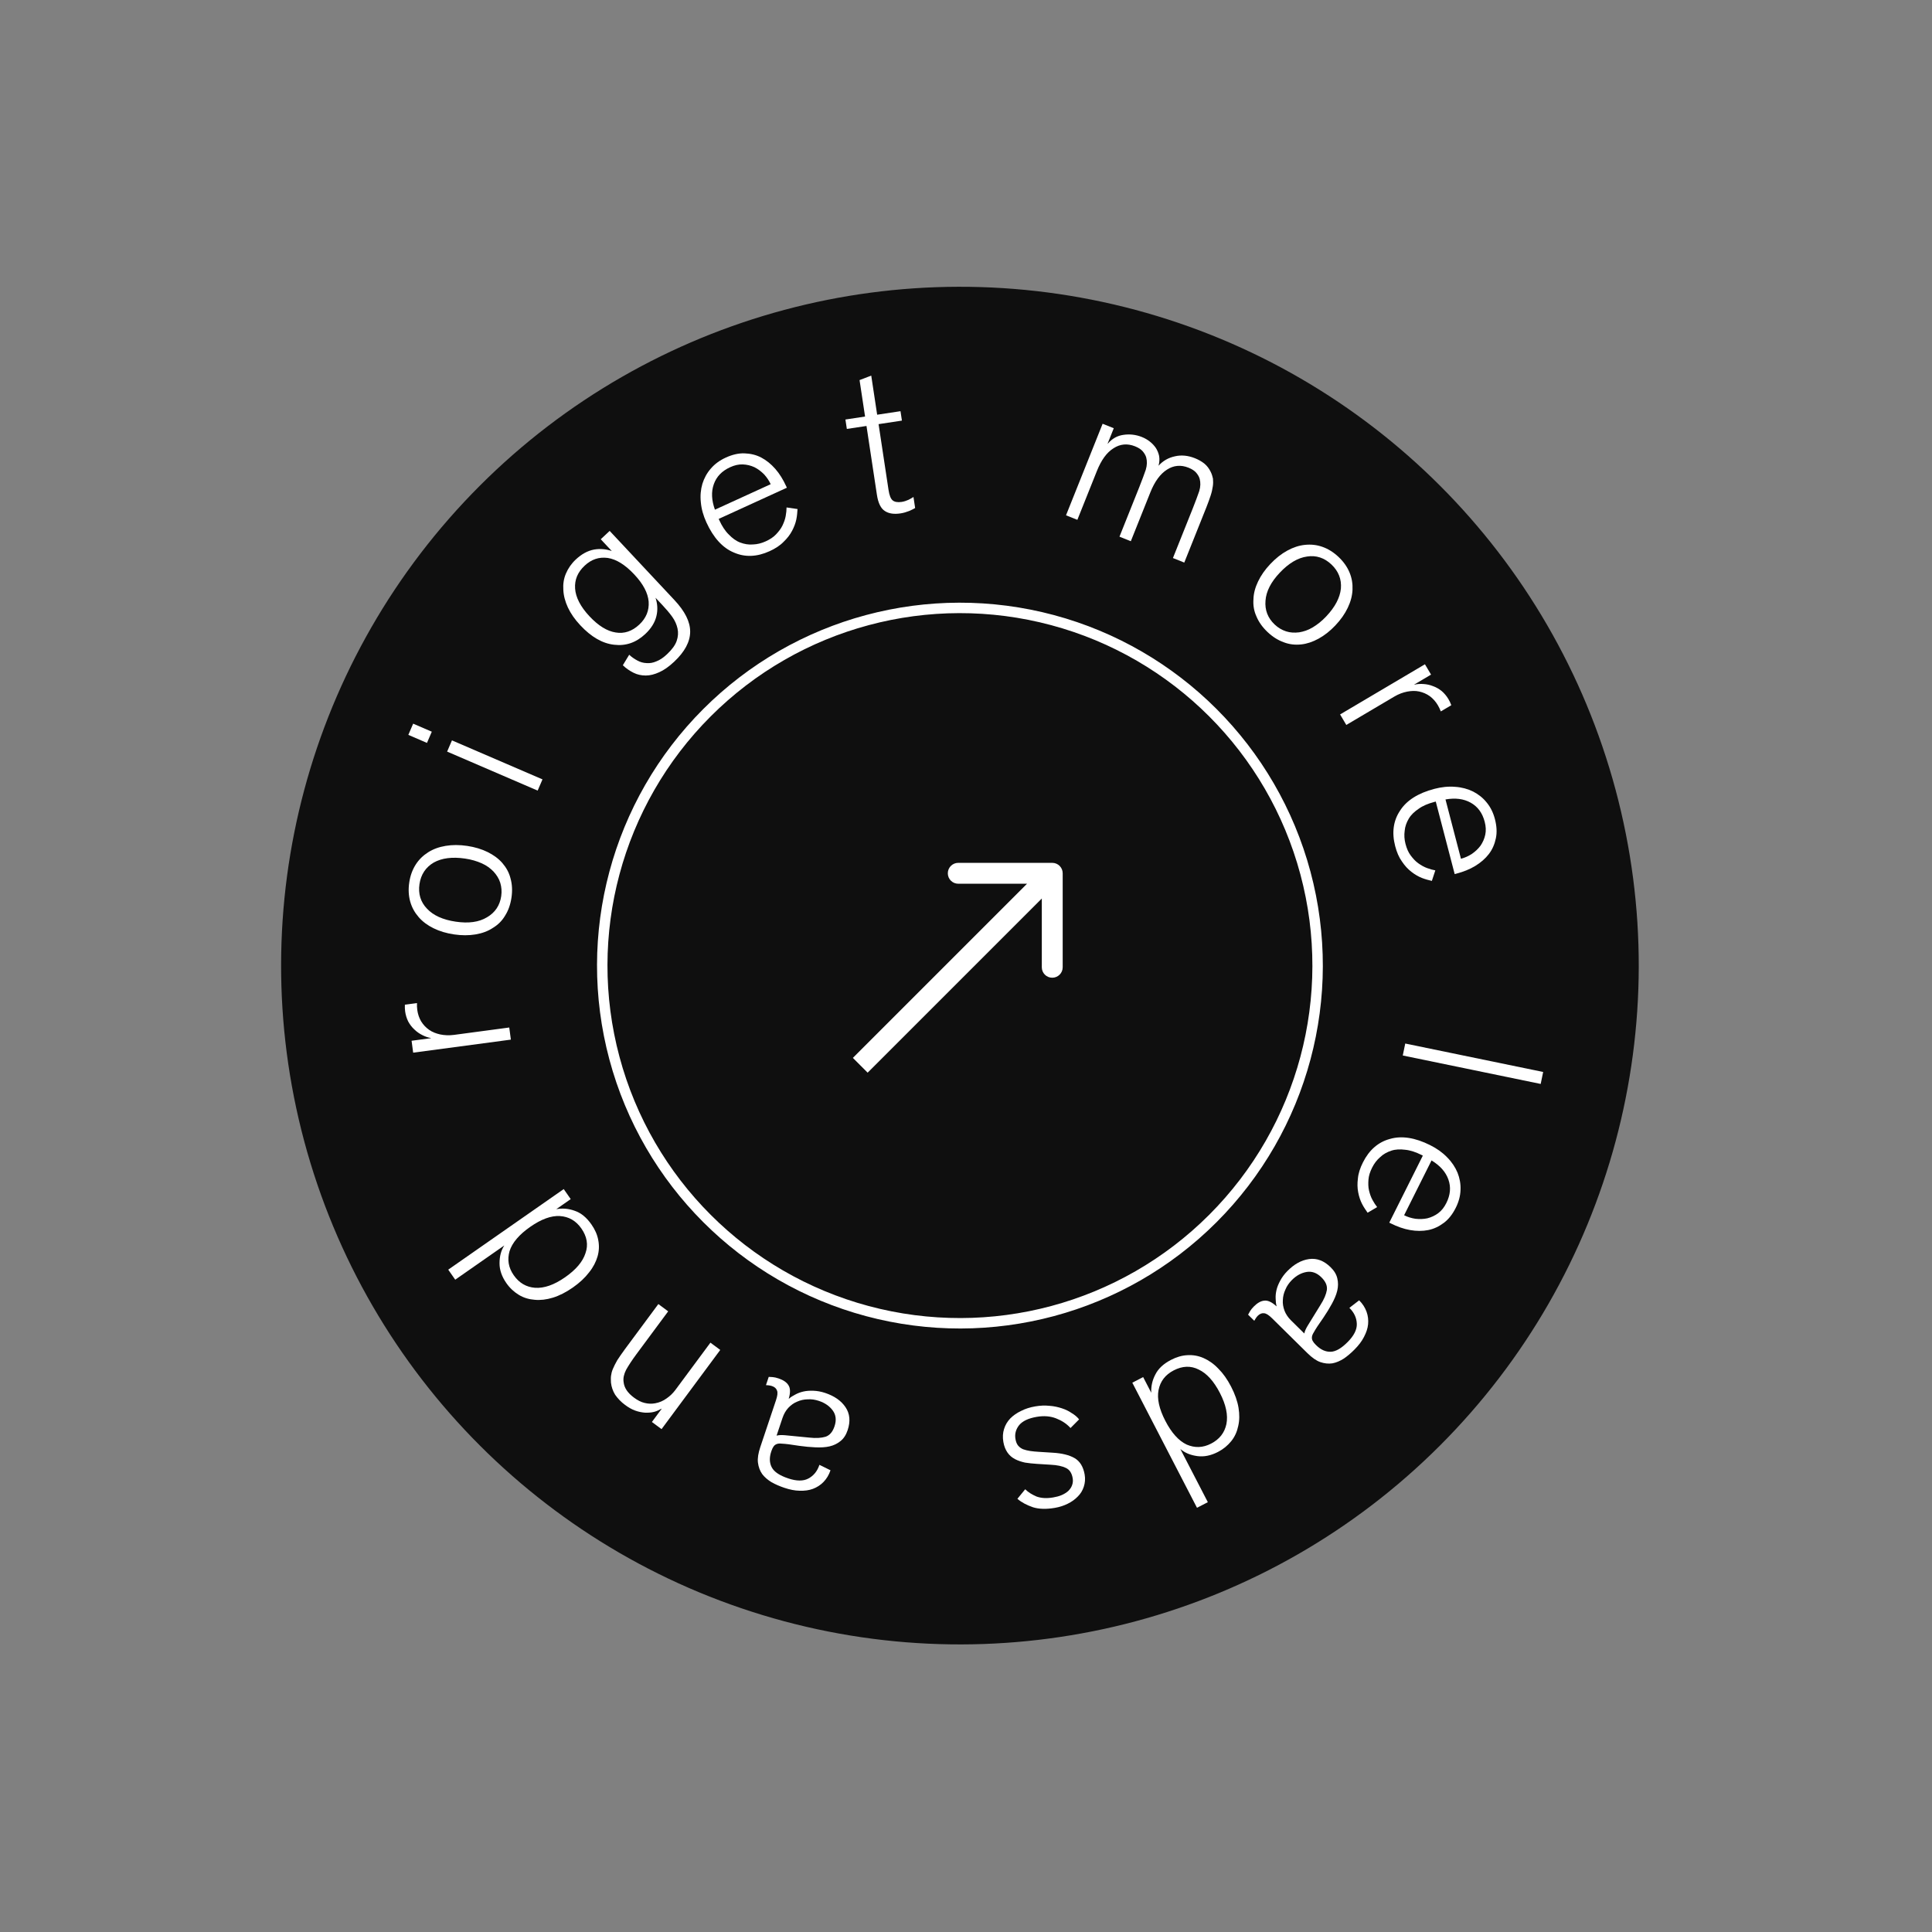 <svg width="148" height="148" viewBox="0 0 148 148" fill="none" xmlns="http://www.w3.org/2000/svg">
<rect x="0" y="0" width="148" height="148" fill="#808080" stroke="none"/>
<circle cx="73.535" cy="73.969" r="52" transform="rotate(45 73.535 73.969)" fill="#0F0F0F"/>
<path d="M46.703 40.669L51.658 45.961C52.472 46.83 52.872 47.628 52.87 48.391C52.867 49.154 52.46 49.927 51.638 50.697C51.244 51.065 50.865 51.334 50.512 51.49C50.147 51.658 49.796 51.748 49.471 51.748C49.145 51.749 48.822 51.682 48.535 51.538C48.248 51.394 47.962 51.205 47.712 50.961L48.199 50.157C48.395 50.343 48.614 50.485 48.835 50.605C49.056 50.724 49.289 50.788 49.536 50.796C49.771 50.815 50.019 50.778 50.281 50.663C50.554 50.56 50.818 50.378 51.096 50.118C51.478 49.76 51.725 49.42 51.836 49.098C51.948 48.776 51.97 48.452 51.901 48.146C51.833 47.841 51.708 47.545 51.493 47.246C51.278 46.947 51.03 46.659 50.748 46.358L50.216 45.79C50.369 46.255 50.399 46.728 50.282 47.207C50.165 47.685 49.881 48.148 49.429 48.57C48.723 49.232 47.928 49.498 47.045 49.39C46.151 49.293 45.292 48.794 44.457 47.902C44.034 47.451 43.723 47.003 43.503 46.535C43.293 46.08 43.173 45.627 43.154 45.188C43.123 44.761 43.182 44.336 43.352 43.938C43.522 43.539 43.77 43.177 44.106 42.862C44.546 42.45 45.003 42.196 45.5 42.1C45.985 42.015 46.444 42.064 46.866 42.212L46.02 41.309L46.703 40.669ZM48.591 44.009C47.897 43.267 47.215 42.841 46.556 42.741C45.886 42.652 45.307 42.846 44.786 43.334C44.253 43.833 44.01 44.408 44.055 45.083C44.1 45.758 44.47 46.477 45.153 47.207C45.836 47.936 46.507 48.351 47.166 48.451C47.813 48.562 48.426 48.358 48.97 47.848C49.503 47.349 49.736 46.762 49.69 46.087C49.633 45.423 49.274 44.738 48.591 44.009Z" fill="white"/>
<path d="M60.254 38.873L61.094 38.995C61.079 39.228 61.062 39.498 61.003 39.786C60.943 40.075 60.833 40.37 60.674 40.669C60.514 40.969 60.306 41.239 60.027 41.506C59.755 41.788 59.392 42.023 58.959 42.221C57.992 42.663 57.068 42.702 56.215 42.325C55.354 41.968 54.65 41.191 54.116 40.023C53.878 39.503 53.733 38.994 53.687 38.474C53.633 37.975 53.678 37.502 53.807 37.059C53.943 36.63 54.148 36.24 54.458 35.889C54.754 35.544 55.133 35.266 55.595 35.055C56.1 34.824 56.572 34.713 57.033 34.729C57.494 34.745 57.923 34.845 58.314 35.05C58.704 35.255 59.063 35.545 59.391 35.918C59.719 36.292 59.994 36.741 60.225 37.246L60.278 37.362L55.055 39.75L55.101 39.851C55.306 40.298 55.548 40.676 55.83 40.948C56.097 41.227 56.388 41.443 56.703 41.561C57.018 41.678 57.343 41.739 57.678 41.708C58.005 41.698 58.334 41.617 58.651 41.472C58.983 41.321 59.252 41.145 59.451 40.932C59.65 40.719 59.828 40.498 59.943 40.254C60.058 40.009 60.144 39.778 60.188 39.531C60.232 39.284 60.254 39.065 60.254 38.873ZM55.931 35.791C55.296 36.081 54.884 36.514 54.679 37.096C54.474 37.678 54.508 38.325 54.767 39.044L59.038 37.092C58.913 36.817 58.75 36.578 58.538 36.343C58.312 36.115 58.07 35.929 57.798 35.792C57.512 35.661 57.216 35.587 56.897 35.576C56.578 35.565 56.263 35.639 55.931 35.791Z" fill="white"/>
<path d="M64.872 32.858L64.763 32.137L66.268 31.909L65.846 29.117L66.741 28.773L67.194 31.769L68.982 31.499L69.091 32.22L67.303 32.491L68.065 37.526C68.129 37.949 68.232 38.206 68.379 38.329C68.525 38.451 68.757 38.496 69.071 38.449C69.259 38.42 69.427 38.363 69.592 38.289C69.742 38.219 69.874 38.135 69.976 38.071L70.104 38.918C69.986 38.984 69.823 39.073 69.626 39.151C69.429 39.229 69.214 39.293 68.979 39.329C68.493 39.402 68.1 39.349 67.798 39.155C67.48 38.962 67.272 38.544 67.175 37.901L66.377 32.631L64.872 32.858Z" fill="white"/>
<path d="M89.852 42.748L91.371 38.948C91.583 38.418 91.745 37.97 91.866 37.625C91.972 37.275 91.975 36.968 91.901 36.683C91.86 36.529 91.769 36.373 91.642 36.22C91.515 36.067 91.312 35.934 91.047 35.828C90.458 35.593 89.907 35.646 89.4 35.973C88.873 36.309 88.452 36.892 88.122 37.717L86.626 41.459L85.757 41.111L87.276 37.311C87.489 36.78 87.65 36.333 87.771 35.988C87.877 35.637 87.88 35.331 87.806 35.045C87.765 34.892 87.674 34.736 87.547 34.583C87.421 34.43 87.217 34.297 86.952 34.191C86.363 33.955 85.812 34.008 85.305 34.336C84.784 34.657 84.363 35.24 84.027 36.08L82.531 39.821L81.662 39.474L84.466 32.462L85.32 32.804L84.849 33.982L84.863 33.988C85.187 33.605 85.588 33.372 86.074 33.31C86.545 33.242 87.02 33.295 87.476 33.478C87.697 33.566 87.892 33.678 88.074 33.82C88.257 33.961 88.413 34.126 88.543 34.315C88.658 34.497 88.746 34.703 88.793 34.927C88.835 35.166 88.82 35.416 88.749 35.678C89.088 35.301 89.509 35.06 90.013 34.954C90.502 34.842 91.011 34.892 91.542 35.104C91.792 35.204 92.031 35.334 92.252 35.507C92.458 35.675 92.626 35.896 92.747 36.149C92.832 36.32 92.882 36.494 92.918 36.662C92.933 36.839 92.941 37.03 92.909 37.239C92.877 37.449 92.832 37.687 92.747 37.943C92.662 38.2 92.553 38.515 92.417 38.854L90.721 43.096L89.852 42.748Z" fill="white"/>
<path d="M97.315 43.203C97.729 42.765 98.158 42.428 98.611 42.18C99.064 41.932 99.509 41.785 99.968 41.739C100.427 41.692 100.866 41.736 101.308 41.893C101.75 42.049 102.161 42.307 102.541 42.667C102.921 43.027 103.201 43.423 103.381 43.856C103.561 44.289 103.629 44.724 103.608 45.185C103.587 45.646 103.465 46.098 103.242 46.564C103.019 47.03 102.706 47.477 102.291 47.914C101.888 48.341 101.459 48.678 101.006 48.926C100.553 49.174 100.108 49.321 99.672 49.366C99.213 49.413 98.774 49.368 98.343 49.201C97.901 49.044 97.49 48.786 97.098 48.415C96.707 48.045 96.426 47.648 96.246 47.215C96.055 46.794 95.987 46.359 96.02 45.909C96.03 45.46 96.152 45.007 96.375 44.541C96.598 44.075 96.911 43.629 97.315 43.203ZM98.04 43.867C97.364 44.581 96.991 45.299 96.943 46.018C96.884 46.727 97.114 47.338 97.644 47.839C97.909 48.09 98.205 48.262 98.522 48.365C98.839 48.469 99.176 48.482 99.523 48.439C99.858 48.385 100.203 48.274 100.556 48.063C100.909 47.851 101.25 47.584 101.588 47.227C102.275 46.501 102.648 45.784 102.719 45.086C102.778 44.377 102.537 43.756 101.995 43.243C101.454 42.73 100.82 42.523 100.127 42.632C99.423 42.73 98.727 43.142 98.04 43.867Z" fill="white"/>
<path d="M111.177 54.022L110.372 54.498C110.31 54.332 110.235 54.174 110.146 54.023C109.977 53.737 109.768 53.51 109.536 53.334C109.281 53.153 109.01 53.037 108.714 52.972C108.417 52.908 108.113 52.922 107.797 52.98C107.467 53.046 107.134 53.169 106.807 53.363L103.133 55.535L102.657 54.729L109.157 50.886L109.625 51.678L108.342 52.437L108.35 52.45C108.573 52.392 108.807 52.383 109.057 52.4C109.308 52.418 109.539 52.466 109.78 52.563C110.013 52.646 110.236 52.773 110.447 52.943C110.636 53.107 110.815 53.315 110.96 53.561C111.041 53.697 111.116 53.856 111.177 54.022Z" fill="white"/>
<path d="M109.952 66.675L109.687 67.481C109.459 67.426 109.197 67.363 108.923 67.255C108.648 67.146 108.377 66.987 108.11 66.778C107.842 66.569 107.612 66.318 107.397 65.997C107.167 65.68 106.998 65.281 106.878 64.821C106.609 63.792 106.731 62.875 107.25 62.1C107.75 61.314 108.637 60.755 109.88 60.43C110.433 60.286 110.959 60.231 111.479 60.276C111.98 60.309 112.439 60.435 112.853 60.639C113.251 60.846 113.6 61.116 113.892 61.482C114.181 61.833 114.389 62.254 114.517 62.745C114.657 63.283 114.685 63.767 114.59 64.218C114.495 64.67 114.322 65.075 114.052 65.424C113.783 65.773 113.435 66.077 113.011 66.335C112.587 66.594 112.096 66.787 111.559 66.927L111.436 66.96L109.986 61.403L109.879 61.431C109.403 61.555 108.989 61.728 108.672 61.959C108.351 62.174 108.088 62.423 107.918 62.713C107.748 63.003 107.632 63.312 107.604 63.647C107.558 63.971 107.58 64.309 107.668 64.647C107.76 65 107.887 65.295 108.062 65.528C108.238 65.761 108.425 65.975 108.646 66.13C108.866 66.286 109.079 66.41 109.315 66.496C109.551 66.582 109.763 66.642 109.952 66.675ZM113.734 62.95C113.558 62.274 113.203 61.793 112.665 61.491C112.127 61.188 111.484 61.11 110.731 61.241L111.916 65.785C112.208 65.709 112.472 65.591 112.74 65.422C113.004 65.239 113.229 65.033 113.411 64.788C113.589 64.529 113.713 64.251 113.779 63.938C113.845 63.626 113.826 63.303 113.734 62.95Z" fill="white"/>
<path d="M118.024 83.035L107.459 80.856L107.648 79.939L118.213 82.118L118.024 83.035Z" fill="white"/>
<path d="M105.496 92.468L104.765 92.9C104.631 92.709 104.475 92.489 104.34 92.226C104.205 91.963 104.106 91.665 104.043 91.332C103.979 90.998 103.972 90.658 104.022 90.275C104.057 89.885 104.192 89.473 104.406 89.048C104.881 88.097 105.577 87.487 106.478 87.247C107.372 86.985 108.408 87.148 109.557 87.724C110.068 87.979 110.5 88.284 110.862 88.661C111.216 89.016 111.479 89.413 111.656 89.839C111.819 90.257 111.904 90.69 111.882 91.158C111.868 91.612 111.747 92.067 111.52 92.52C111.271 93.017 110.973 93.4 110.604 93.676C110.235 93.953 109.837 94.144 109.405 94.229C108.972 94.314 108.511 94.314 108.021 94.228C107.532 94.143 107.035 93.966 106.539 93.717L106.425 93.66L108.996 88.525L108.897 88.475C108.457 88.255 108.031 88.113 107.641 88.077C107.258 88.027 106.896 88.041 106.577 88.148C106.258 88.254 105.967 88.41 105.725 88.644C105.477 88.857 105.271 89.126 105.115 89.438C104.951 89.764 104.852 90.07 104.831 90.36C104.809 90.651 104.809 90.935 104.873 91.198C104.936 91.46 105.014 91.694 105.135 91.914C105.255 92.134 105.376 92.319 105.496 92.468ZM110.796 92.158C111.109 91.534 111.159 90.938 110.953 90.356C110.748 89.774 110.315 89.292 109.663 88.894L107.561 93.093C107.83 93.228 108.107 93.313 108.419 93.363C108.738 93.399 109.043 93.392 109.341 93.328C109.646 93.25 109.923 93.123 110.179 92.931C110.434 92.74 110.633 92.484 110.796 92.158Z" fill="white"/>
<path d="M103.771 103.371C103.504 103.642 103.225 103.88 102.945 104.072C102.655 104.254 102.375 104.379 102.073 104.437C101.782 104.484 101.456 104.452 101.141 104.342C100.826 104.232 100.5 103.998 100.15 103.653L97.462 101.001C97.203 100.744 97 100.611 96.832 100.601C96.652 100.58 96.495 100.648 96.339 100.806C96.284 100.862 96.228 100.941 96.184 101.009C96.139 101.077 96.106 101.133 96.084 101.178L95.609 100.71C95.654 100.642 95.698 100.552 95.754 100.451C95.82 100.338 95.92 100.214 96.043 100.09C96.31 99.819 96.579 99.66 96.848 99.636C97.106 99.601 97.42 99.733 97.782 100.067L97.793 100.056C97.747 99.899 97.723 99.698 97.722 99.496C97.709 99.283 97.73 99.058 97.785 98.822C97.839 98.586 97.939 98.35 98.072 98.103C98.205 97.855 98.382 97.607 98.617 97.37C99.14 96.839 99.688 96.533 100.282 96.45C100.876 96.368 101.427 96.577 101.935 97.079C102.206 97.346 102.376 97.626 102.446 97.939C102.515 98.231 102.517 98.545 102.44 98.87C102.364 99.196 102.22 99.522 102.032 99.871C101.843 100.22 101.621 100.581 101.377 100.941L100.921 101.606C100.81 101.786 100.699 101.944 100.633 102.079C100.555 102.203 100.511 102.316 100.5 102.417C100.49 102.518 100.502 102.619 100.558 102.719C100.604 102.809 100.683 102.909 100.785 103.009L100.83 103.054C101.18 103.399 101.551 103.565 101.944 103.551C102.336 103.538 102.772 103.277 103.251 102.791C103.719 102.317 103.952 101.856 103.938 101.418C103.924 100.958 103.741 100.556 103.369 100.188L104.117 99.611C104.388 99.879 104.569 100.169 104.683 100.482C104.797 100.796 104.833 101.121 104.802 101.446C104.77 101.772 104.66 102.087 104.483 102.424C104.317 102.751 104.072 103.066 103.771 103.371ZM98.958 98.063C98.746 98.278 98.579 98.514 98.469 98.784C98.347 99.043 98.281 99.313 98.272 99.593C98.251 99.862 98.298 100.131 98.401 100.411C98.503 100.669 98.662 100.914 98.899 101.148L99.915 102.151C99.948 101.983 100.036 101.78 100.181 101.544L101.146 99.978C101.435 99.528 101.59 99.145 101.644 98.82C101.686 98.483 101.55 98.169 101.222 97.846C100.872 97.501 100.49 97.369 100.087 97.439C99.683 97.509 99.303 97.713 98.958 98.063Z" fill="white"/>
<path d="M89.71 104.171C90.119 103.959 90.536 103.833 90.954 103.813C91.387 103.786 91.799 103.859 92.192 104.031C92.585 104.203 92.971 104.467 93.324 104.838C93.691 105.202 94.016 105.659 94.308 106.223C94.599 106.786 94.791 107.33 94.876 107.84C94.961 108.35 94.953 108.818 94.852 109.245C94.766 109.665 94.594 110.057 94.322 110.395C94.049 110.732 93.713 111.013 93.304 111.224C92.769 111.501 92.238 111.615 91.719 111.544C91.2 111.473 90.772 111.301 90.42 111.001L92.526 115.073L91.695 115.503L86.74 105.921L87.571 105.491L88.191 106.689C88.17 106.199 88.27 105.737 88.505 105.294C88.733 104.837 89.133 104.469 89.71 104.171ZM89.27 108.845C89.744 109.761 90.291 110.371 90.905 110.661C91.526 110.929 92.143 110.914 92.777 110.586C93.426 110.251 93.809 109.749 93.949 109.087C94.082 108.411 93.922 107.619 93.448 106.703C92.982 105.801 92.442 105.205 91.828 104.915C91.221 104.604 90.575 104.634 89.913 104.977C89.265 105.312 88.881 105.814 88.749 106.49C88.623 107.144 88.796 107.929 89.27 108.845Z" fill="white"/>
<path d="M77.938 114.815L78.535 114.084C78.769 114.317 79.057 114.492 79.405 114.641C79.766 114.772 80.188 114.796 80.688 114.709C80.923 114.668 81.123 114.617 81.319 114.535C81.513 114.453 81.688 114.343 81.828 114.222C81.965 114.085 82.068 113.939 82.122 113.784C82.189 113.612 82.206 113.432 82.171 113.229C82.103 112.838 81.929 112.578 81.65 112.449C81.385 112.318 80.983 112.227 80.464 112.204L79.439 112.14C79.112 112.116 78.802 112.089 78.52 112.041C78.235 111.978 77.979 111.894 77.749 111.773C77.519 111.651 77.33 111.491 77.18 111.275C77.03 111.06 76.918 110.789 76.862 110.461C76.799 110.102 76.821 109.76 76.915 109.47C77.007 109.164 77.17 108.894 77.388 108.663C77.621 108.43 77.893 108.238 78.221 108.084C78.546 107.915 78.913 107.803 79.304 107.736C79.695 107.668 80.046 107.655 80.391 107.692C80.733 107.714 81.052 107.787 81.342 107.882C81.632 107.977 81.878 108.095 82.098 108.25C82.331 108.387 82.519 108.547 82.664 108.732L82.006 109.393C81.706 109.059 81.327 108.818 80.895 108.652C80.464 108.485 79.973 108.441 79.41 108.538C78.785 108.647 78.338 108.853 78.071 109.173C77.82 109.49 77.721 109.845 77.789 110.236C77.824 110.439 77.885 110.606 77.987 110.733C78.09 110.86 78.218 110.951 78.375 111.02C78.529 111.074 78.715 111.122 78.913 111.152C79.127 111.18 79.341 111.207 79.568 111.216L80.659 111.285C81.343 111.327 81.896 111.457 82.307 111.692C82.718 111.926 82.984 112.347 83.09 112.957C83.147 113.285 83.12 113.596 83.025 113.886C82.931 114.176 82.781 114.427 82.561 114.642C82.356 114.855 82.099 115.044 81.787 115.195C81.49 115.343 81.17 115.447 80.811 115.509C80.154 115.622 79.588 115.608 79.128 115.462C78.666 115.301 78.26 115.097 77.938 114.815Z" fill="white"/>
<path d="M60.091 113.975C59.73 113.854 59.394 113.708 59.098 113.542C58.808 113.361 58.572 113.165 58.387 112.919C58.217 112.678 58.102 112.372 58.062 112.041C58.022 111.71 58.088 111.314 58.244 110.847L59.443 107.267C59.559 106.921 59.589 106.68 59.524 106.525C59.464 106.354 59.334 106.243 59.123 106.173C59.048 106.148 58.953 106.133 58.873 106.122C58.792 106.112 58.727 106.107 58.677 106.107L58.888 105.475C58.969 105.485 59.069 105.486 59.184 105.491C59.315 105.501 59.47 105.536 59.636 105.592C59.997 105.713 60.257 105.883 60.398 106.114C60.543 106.33 60.562 106.671 60.421 107.143L60.436 107.148C60.557 107.038 60.727 106.928 60.908 106.837C61.094 106.732 61.305 106.652 61.541 106.598C61.776 106.543 62.032 106.528 62.313 106.538C62.594 106.549 62.895 106.599 63.211 106.705C63.918 106.942 64.434 107.299 64.77 107.796C65.105 108.293 65.16 108.88 64.933 109.557C64.812 109.918 64.636 110.194 64.385 110.394C64.154 110.584 63.873 110.724 63.547 110.799C63.221 110.874 62.864 110.889 62.468 110.873C62.072 110.857 61.65 110.817 61.219 110.756L60.422 110.639C60.211 110.619 60.02 110.589 59.87 110.589C59.724 110.573 59.604 110.583 59.509 110.618C59.413 110.653 59.328 110.708 59.263 110.803C59.202 110.884 59.147 110.999 59.102 111.134L59.081 111.194C58.925 111.661 58.94 112.067 59.125 112.414C59.31 112.76 59.736 113.036 60.383 113.253C61.015 113.465 61.532 113.47 61.918 113.265C62.325 113.05 62.606 112.709 62.772 112.213L63.62 112.63C63.499 112.991 63.318 113.282 63.087 113.523C62.855 113.763 62.579 113.938 62.273 114.053C61.967 114.168 61.636 114.208 61.255 114.197C60.888 114.192 60.497 114.111 60.091 113.975ZM62.739 107.317C62.453 107.221 62.167 107.175 61.876 107.195C61.59 107.2 61.319 107.259 61.063 107.374C60.812 107.474 60.591 107.635 60.385 107.85C60.199 108.056 60.048 108.306 59.943 108.622L59.489 109.976C59.655 109.931 59.876 109.921 60.152 109.947L61.982 110.125C62.514 110.186 62.925 110.156 63.242 110.061C63.563 109.951 63.784 109.691 63.93 109.255C64.086 108.788 64.037 108.387 63.796 108.055C63.556 107.724 63.205 107.473 62.739 107.317Z" fill="white"/>
<path d="M47.892 103.326L50.433 99.897L51.185 100.455L48.767 103.718C48.408 104.202 48.14 104.616 47.961 104.937C47.795 105.268 47.727 105.573 47.77 105.862C47.814 106.309 48.076 106.701 48.56 107.06C48.841 107.268 49.111 107.409 49.381 107.471C49.664 107.542 49.937 107.547 50.191 107.498C50.511 107.439 50.799 107.317 51.055 107.131C51.333 106.942 51.56 106.716 51.749 106.461L54.422 102.854L55.174 103.411L50.678 109.478L49.938 108.93L50.685 107.923L50.672 107.914C50.504 108.007 50.315 108.103 50.096 108.158C49.877 108.213 49.652 108.224 49.401 108.216C49.16 108.195 48.916 108.152 48.652 108.055C48.388 107.959 48.139 107.814 47.885 107.625C47.566 107.389 47.323 107.13 47.122 106.843C46.943 106.552 46.839 106.238 46.803 105.915C46.798 105.734 46.785 105.566 46.806 105.404C46.827 105.242 46.867 105.055 46.952 104.861C47.036 104.667 47.14 104.447 47.285 104.199C47.442 103.96 47.637 103.67 47.892 103.326Z" fill="white"/>
<path d="M45.31 93.803C45.573 94.18 45.753 94.577 45.828 94.989C45.912 95.414 45.894 95.833 45.776 96.245C45.657 96.656 45.446 97.075 45.124 97.473C44.811 97.885 44.401 98.267 43.881 98.631C43.361 98.994 42.847 99.255 42.353 99.407C41.859 99.558 41.393 99.612 40.957 99.569C40.529 99.538 40.117 99.419 39.747 99.194C39.377 98.968 39.054 98.672 38.791 98.294C38.446 97.8 38.263 97.289 38.266 96.765C38.268 96.241 38.381 95.794 38.633 95.406L34.873 98.03L34.337 97.262L43.184 91.089L43.719 91.857L42.614 92.628C43.096 92.543 43.568 92.582 44.038 92.757C44.521 92.922 44.938 93.27 45.31 93.803ZM40.618 93.982C39.772 94.572 39.24 95.195 39.034 95.842C38.849 96.493 38.946 97.103 39.355 97.688C39.772 98.287 40.32 98.601 40.995 98.652C41.682 98.695 42.447 98.432 43.292 97.842C44.125 97.261 44.644 96.647 44.85 96C45.079 95.357 44.964 94.722 44.538 94.11C44.12 93.512 43.572 93.198 42.885 93.155C42.219 93.116 41.464 93.392 40.618 93.982Z" fill="white"/>
<path d="M31.015 76.963L31.943 76.839C31.935 77.016 31.942 77.191 31.965 77.364C32.009 77.694 32.112 77.985 32.258 78.237C32.422 78.504 32.626 78.716 32.873 78.891C33.121 79.066 33.407 79.172 33.721 79.243C34.05 79.311 34.404 79.327 34.781 79.277L39.011 78.712L39.135 79.64L31.65 80.639L31.529 79.727L33.007 79.53L33.005 79.514C32.776 79.481 32.557 79.398 32.334 79.284C32.11 79.169 31.916 79.035 31.732 78.852C31.549 78.684 31.394 78.481 31.266 78.242C31.156 78.016 31.073 77.755 31.035 77.472C31.015 77.315 31.007 77.14 31.015 76.963Z" fill="white"/>
<path d="M34.79 71.581C34.193 71.493 33.671 71.336 33.208 71.107C32.744 70.879 32.369 70.599 32.067 70.25C31.766 69.901 31.55 69.516 31.424 69.065C31.298 68.613 31.273 68.129 31.349 67.611C31.425 67.093 31.589 66.636 31.839 66.24C32.09 65.844 32.408 65.538 32.797 65.29C33.186 65.043 33.627 64.883 34.136 64.798C34.646 64.712 35.191 64.712 35.787 64.8C36.368 64.886 36.89 65.043 37.354 65.271C37.817 65.5 38.193 65.779 38.481 66.11C38.782 66.459 38.998 66.844 39.109 67.293C39.235 67.745 39.26 68.229 39.181 68.763C39.102 69.297 38.939 69.754 38.688 70.15C38.453 70.548 38.136 70.854 37.749 71.086C37.375 71.335 36.935 71.495 36.425 71.581C35.916 71.666 35.371 71.666 34.79 71.581ZM34.917 70.605C35.89 70.748 36.692 70.642 37.308 70.267C37.922 69.909 38.29 69.37 38.396 68.647C38.449 68.287 38.419 67.945 38.322 67.626C38.225 67.307 38.042 67.024 37.807 66.765C37.571 66.522 37.282 66.303 36.906 66.135C36.53 65.968 36.115 65.843 35.629 65.771C34.64 65.626 33.838 65.732 33.227 66.075C32.613 66.434 32.242 66.989 32.134 67.726C32.025 68.464 32.22 69.102 32.707 69.606C33.192 70.127 33.928 70.46 34.917 70.605Z" fill="white"/>
<path d="M34.622 56.716L41.557 59.704L41.187 60.564L34.252 57.576L34.622 56.716ZM31.65 55.436L33.078 56.051L32.708 56.91L31.28 56.295L31.65 55.436Z" fill="white"/>
<circle cx="73.535" cy="73.969" r="27.4" transform="rotate(45 73.535 73.969)" stroke="white" stroke-width="0.8"/>
<path d="M65.899 80.474L65.334 81.04L66.465 82.171L67.031 81.606L65.899 80.474ZM81.407 66.898C81.407 66.456 81.049 66.098 80.607 66.098L73.407 66.098C72.965 66.098 72.607 66.456 72.607 66.898C72.607 67.34 72.965 67.698 73.407 67.698L79.807 67.698L79.807 74.098C79.807 74.54 80.165 74.898 80.607 74.898C81.049 74.898 81.407 74.54 81.407 74.098L81.407 66.898ZM67.031 81.606L81.173 67.464L80.041 66.332L65.899 80.474L67.031 81.606Z" fill="white"/>
</svg>

